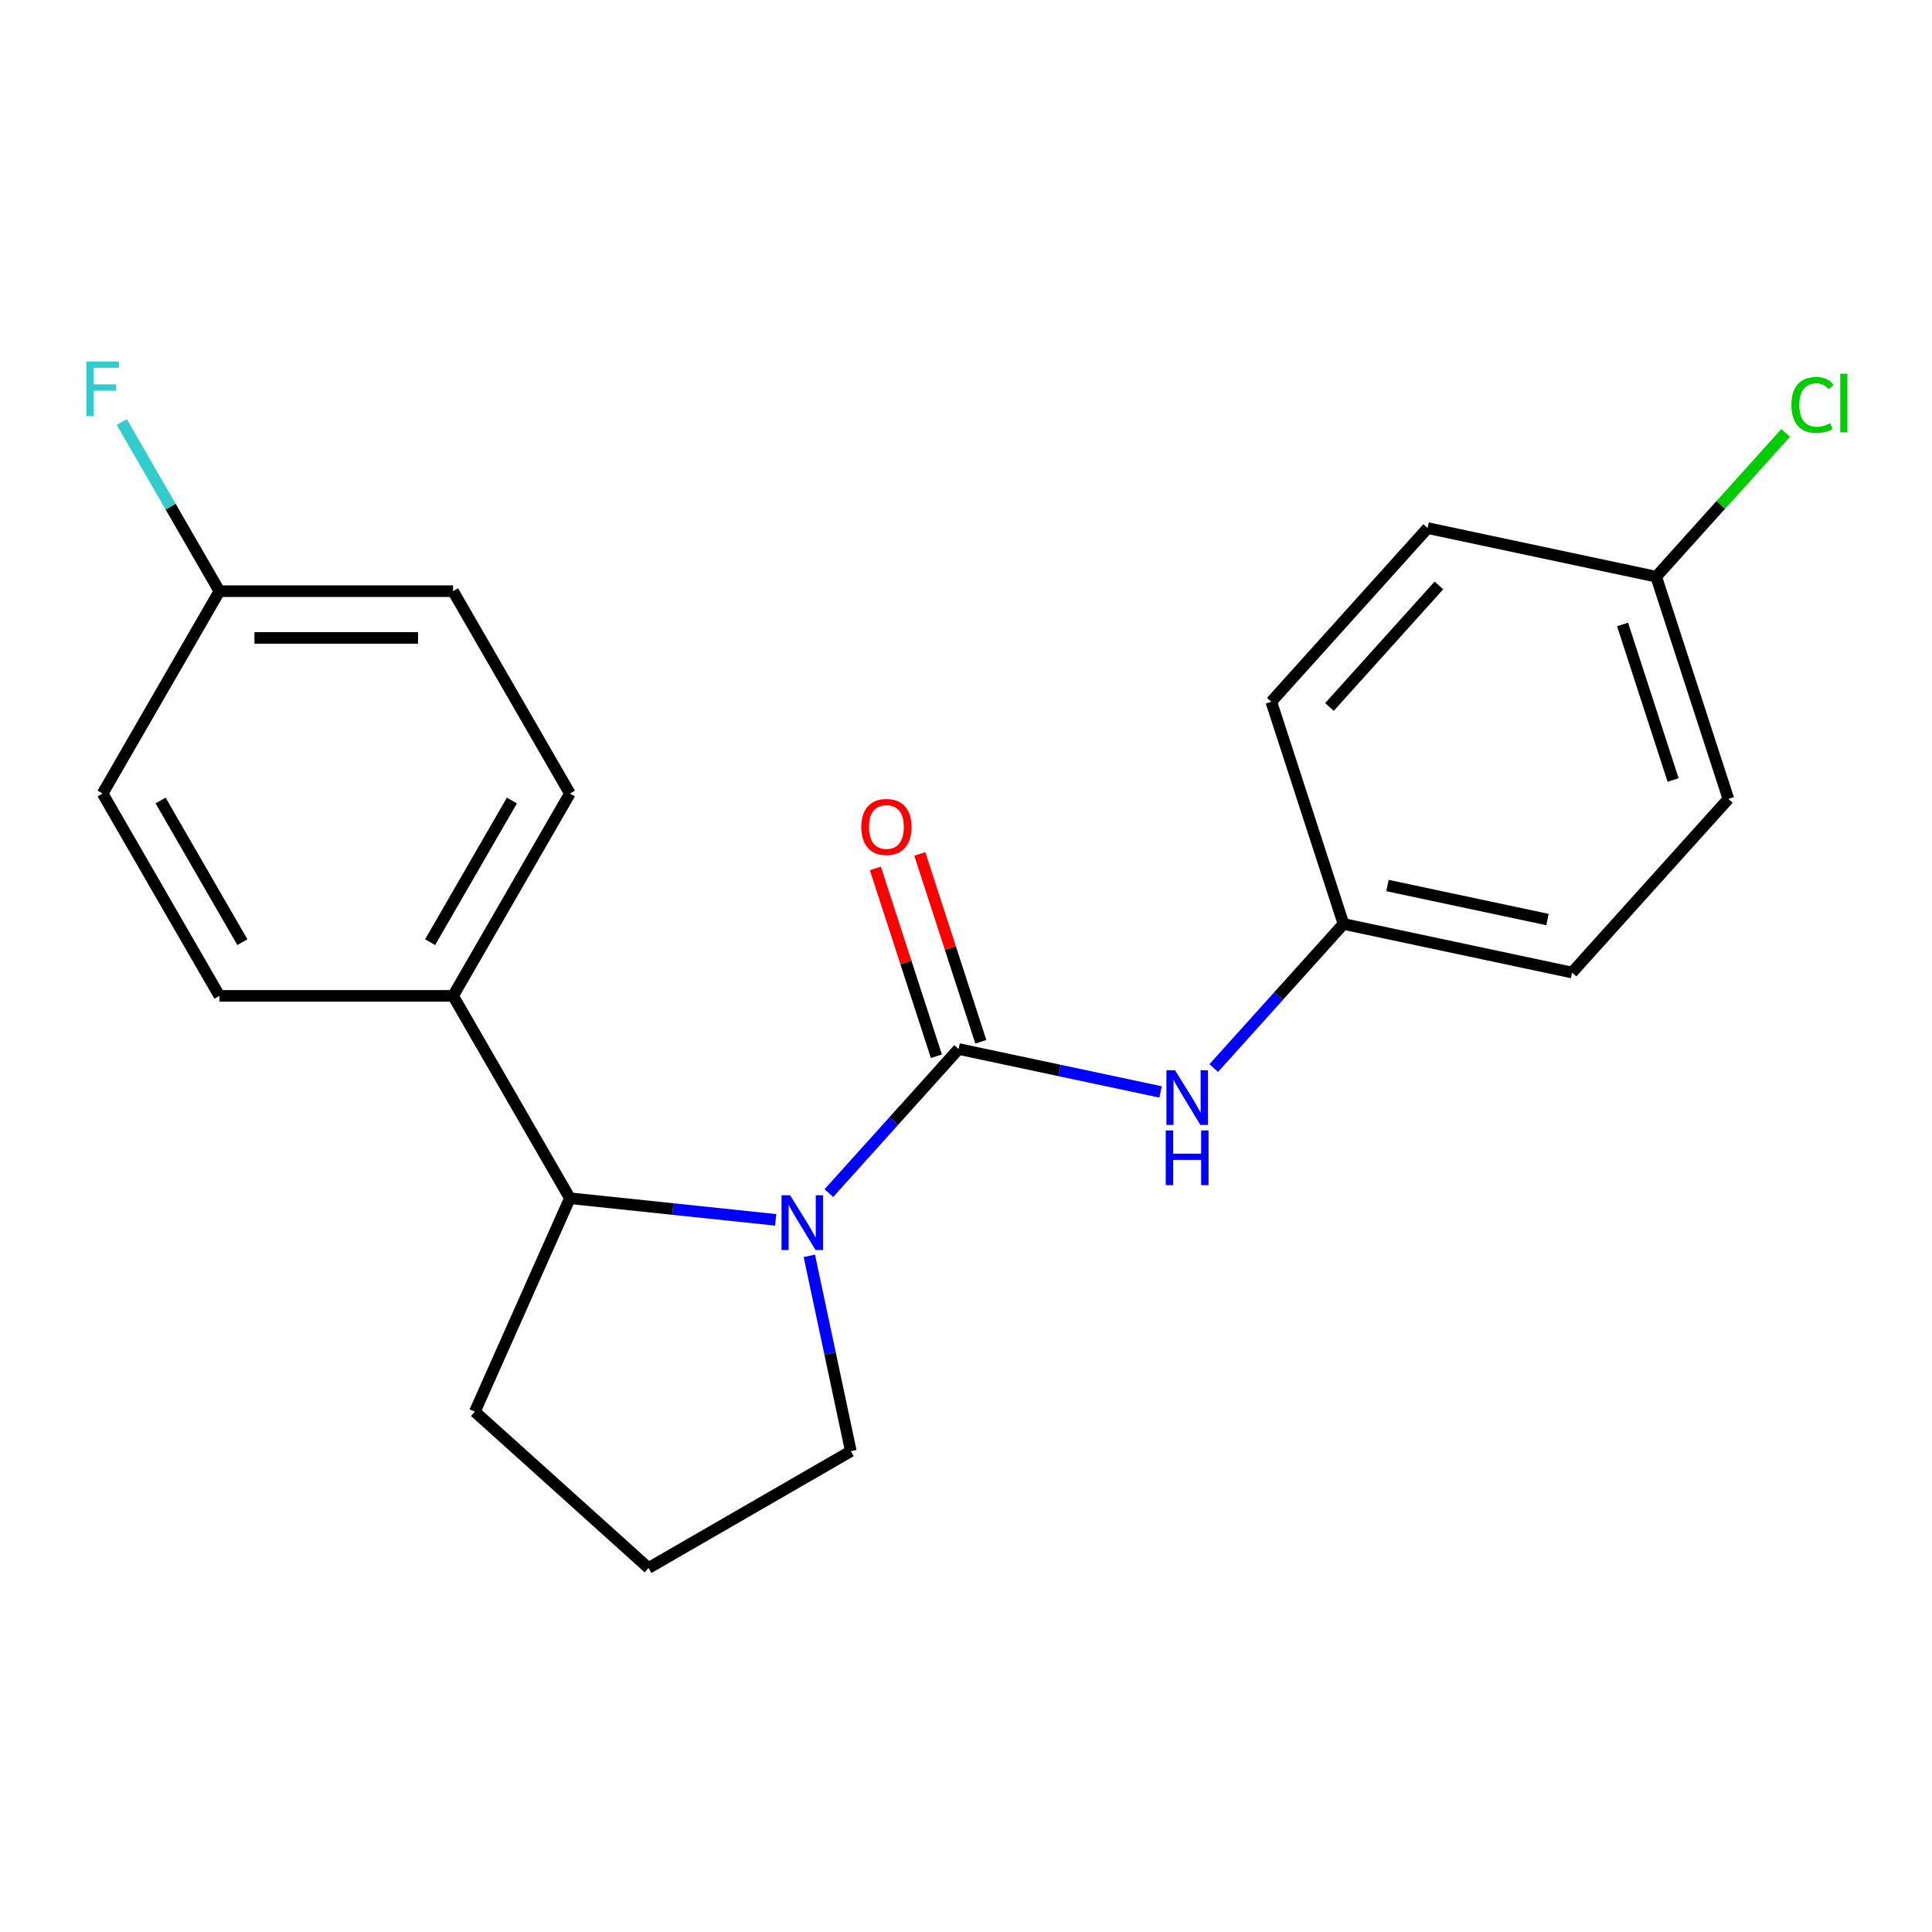 <?xml version='1.0' encoding='iso-8859-1'?>
<svg version='1.1' baseProfile='full'
              xmlns='http://www.w3.org/2000/svg'
                      xmlns:rdkit='http://www.rdkit.org/xml'
                      xmlns:xlink='http://www.w3.org/1999/xlink'
                  xml:space='preserve'
width='1000px' height='1000px' viewBox='0 0 1000 1000'>
<!-- END OF HEADER -->
<rect style='opacity:1.0;fill:#FFFFFF;stroke:none' width='1000' height='1000' x='0' y='0'> </rect>
<path class='bond-0' d='M 496.173,542.966 L 462.594,580.26' style='fill:none;fill-rule:evenodd;stroke:#000000;stroke-width:6px;stroke-linecap:butt;stroke-linejoin:miter;stroke-opacity:1' />
<path class='bond-0' d='M 462.594,580.26 L 429.014,617.554' style='fill:none;fill-rule:evenodd;stroke:#0000FF;stroke-width:6px;stroke-linecap:butt;stroke-linejoin:miter;stroke-opacity:1' />
<path class='bond-2' d='M 496.173,542.966 L 548.439,554.076' style='fill:none;fill-rule:evenodd;stroke:#000000;stroke-width:6px;stroke-linecap:butt;stroke-linejoin:miter;stroke-opacity:1' />
<path class='bond-2' d='M 548.439,554.076 L 600.704,565.185' style='fill:none;fill-rule:evenodd;stroke:#0000FF;stroke-width:6px;stroke-linecap:butt;stroke-linejoin:miter;stroke-opacity:1' />
<path class='bond-3' d='M 507.675,539.229 L 491.879,490.612' style='fill:none;fill-rule:evenodd;stroke:#000000;stroke-width:6px;stroke-linecap:butt;stroke-linejoin:miter;stroke-opacity:1' />
<path class='bond-3' d='M 491.879,490.612 L 476.082,441.995' style='fill:none;fill-rule:evenodd;stroke:#FF0000;stroke-width:6px;stroke-linecap:butt;stroke-linejoin:miter;stroke-opacity:1' />
<path class='bond-3' d='M 484.672,546.704 L 468.875,498.087' style='fill:none;fill-rule:evenodd;stroke:#000000;stroke-width:6px;stroke-linecap:butt;stroke-linejoin:miter;stroke-opacity:1' />
<path class='bond-3' d='M 468.875,498.087 L 453.078,449.47' style='fill:none;fill-rule:evenodd;stroke:#FF0000;stroke-width:6px;stroke-linecap:butt;stroke-linejoin:miter;stroke-opacity:1' />
<path class='bond-1' d='M 401.488,631.393 L 348.232,625.796' style='fill:none;fill-rule:evenodd;stroke:#0000FF;stroke-width:6px;stroke-linecap:butt;stroke-linejoin:miter;stroke-opacity:1' />
<path class='bond-1' d='M 348.232,625.796 L 294.977,620.199' style='fill:none;fill-rule:evenodd;stroke:#000000;stroke-width:6px;stroke-linecap:butt;stroke-linejoin:miter;stroke-opacity:1' />
<path class='bond-8' d='M 418.904,650.023 L 429.649,700.578' style='fill:none;fill-rule:evenodd;stroke:#0000FF;stroke-width:6px;stroke-linecap:butt;stroke-linejoin:miter;stroke-opacity:1' />
<path class='bond-8' d='M 429.649,700.578 L 440.395,751.134' style='fill:none;fill-rule:evenodd;stroke:#000000;stroke-width:6px;stroke-linecap:butt;stroke-linejoin:miter;stroke-opacity:1' />
<path class='bond-4' d='M 294.977,620.199 L 234.509,515.464' style='fill:none;fill-rule:evenodd;stroke:#000000;stroke-width:6px;stroke-linecap:butt;stroke-linejoin:miter;stroke-opacity:1' />
<path class='bond-19' d='M 294.977,620.199 L 245.788,730.68' style='fill:none;fill-rule:evenodd;stroke:#000000;stroke-width:6px;stroke-linecap:butt;stroke-linejoin:miter;stroke-opacity:1' />
<path class='bond-5' d='M 628.231,552.825 L 661.81,515.531' style='fill:none;fill-rule:evenodd;stroke:#0000FF;stroke-width:6px;stroke-linecap:butt;stroke-linejoin:miter;stroke-opacity:1' />
<path class='bond-5' d='M 661.81,515.531 L 695.39,478.237' style='fill:none;fill-rule:evenodd;stroke:#000000;stroke-width:6px;stroke-linecap:butt;stroke-linejoin:miter;stroke-opacity:1' />
<path class='bond-6' d='M 234.509,515.464 L 294.977,410.73' style='fill:none;fill-rule:evenodd;stroke:#000000;stroke-width:6px;stroke-linecap:butt;stroke-linejoin:miter;stroke-opacity:1' />
<path class='bond-6' d='M 222.632,487.661 L 264.96,414.347' style='fill:none;fill-rule:evenodd;stroke:#000000;stroke-width:6px;stroke-linecap:butt;stroke-linejoin:miter;stroke-opacity:1' />
<path class='bond-7' d='M 234.509,515.464 L 113.572,515.464' style='fill:none;fill-rule:evenodd;stroke:#000000;stroke-width:6px;stroke-linecap:butt;stroke-linejoin:miter;stroke-opacity:1' />
<path class='bond-15' d='M 695.39,478.237 L 658.018,363.22' style='fill:none;fill-rule:evenodd;stroke:#000000;stroke-width:6px;stroke-linecap:butt;stroke-linejoin:miter;stroke-opacity:1' />
<path class='bond-16' d='M 695.39,478.237 L 813.683,503.381' style='fill:none;fill-rule:evenodd;stroke:#000000;stroke-width:6px;stroke-linecap:butt;stroke-linejoin:miter;stroke-opacity:1' />
<path class='bond-16' d='M 718.162,458.35 L 800.968,475.951' style='fill:none;fill-rule:evenodd;stroke:#000000;stroke-width:6px;stroke-linecap:butt;stroke-linejoin:miter;stroke-opacity:1' />
<path class='bond-11' d='M 294.977,410.73 L 234.509,305.996' style='fill:none;fill-rule:evenodd;stroke:#000000;stroke-width:6px;stroke-linecap:butt;stroke-linejoin:miter;stroke-opacity:1' />
<path class='bond-12' d='M 113.572,515.464 L 53.104,410.73' style='fill:none;fill-rule:evenodd;stroke:#000000;stroke-width:6px;stroke-linecap:butt;stroke-linejoin:miter;stroke-opacity:1' />
<path class='bond-12' d='M 125.449,487.661 L 83.121,414.347' style='fill:none;fill-rule:evenodd;stroke:#000000;stroke-width:6px;stroke-linecap:butt;stroke-linejoin:miter;stroke-opacity:1' />
<path class='bond-20' d='M 440.395,751.134 L 335.661,811.602' style='fill:none;fill-rule:evenodd;stroke:#000000;stroke-width:6px;stroke-linecap:butt;stroke-linejoin:miter;stroke-opacity:1' />
<path class='bond-9' d='M 113.572,305.996 L 53.104,410.73' style='fill:none;fill-rule:evenodd;stroke:#000000;stroke-width:6px;stroke-linecap:butt;stroke-linejoin:miter;stroke-opacity:1' />
<path class='bond-13' d='M 113.572,305.996 L 88.298,262.221' style='fill:none;fill-rule:evenodd;stroke:#000000;stroke-width:6px;stroke-linecap:butt;stroke-linejoin:miter;stroke-opacity:1' />
<path class='bond-13' d='M 88.298,262.221 L 63.025,218.445' style='fill:none;fill-rule:evenodd;stroke:#33CCCC;stroke-width:6px;stroke-linecap:butt;stroke-linejoin:miter;stroke-opacity:1' />
<path class='bond-23' d='M 113.572,305.996 L 234.509,305.996' style='fill:none;fill-rule:evenodd;stroke:#000000;stroke-width:6px;stroke-linecap:butt;stroke-linejoin:miter;stroke-opacity:1' />
<path class='bond-23' d='M 131.713,330.183 L 216.368,330.183' style='fill:none;fill-rule:evenodd;stroke:#000000;stroke-width:6px;stroke-linecap:butt;stroke-linejoin:miter;stroke-opacity:1' />
<path class='bond-10' d='M 857.234,298.49 L 894.606,413.508' style='fill:none;fill-rule:evenodd;stroke:#000000;stroke-width:6px;stroke-linecap:butt;stroke-linejoin:miter;stroke-opacity:1' />
<path class='bond-10' d='M 839.836,323.217 L 865.997,403.73' style='fill:none;fill-rule:evenodd;stroke:#000000;stroke-width:6px;stroke-linecap:butt;stroke-linejoin:miter;stroke-opacity:1' />
<path class='bond-14' d='M 857.234,298.49 L 890.724,261.297' style='fill:none;fill-rule:evenodd;stroke:#000000;stroke-width:6px;stroke-linecap:butt;stroke-linejoin:miter;stroke-opacity:1' />
<path class='bond-14' d='M 890.724,261.297 L 924.213,224.103' style='fill:none;fill-rule:evenodd;stroke:#00CC00;stroke-width:6px;stroke-linecap:butt;stroke-linejoin:miter;stroke-opacity:1' />
<path class='bond-22' d='M 857.234,298.49 L 738.94,273.346' style='fill:none;fill-rule:evenodd;stroke:#000000;stroke-width:6px;stroke-linecap:butt;stroke-linejoin:miter;stroke-opacity:1' />
<path class='bond-17' d='M 658.018,363.22 L 738.94,273.346' style='fill:none;fill-rule:evenodd;stroke:#000000;stroke-width:6px;stroke-linecap:butt;stroke-linejoin:miter;stroke-opacity:1' />
<path class='bond-17' d='M 688.131,365.923 L 744.777,303.012' style='fill:none;fill-rule:evenodd;stroke:#000000;stroke-width:6px;stroke-linecap:butt;stroke-linejoin:miter;stroke-opacity:1' />
<path class='bond-18' d='M 813.683,503.381 L 894.606,413.508' style='fill:none;fill-rule:evenodd;stroke:#000000;stroke-width:6px;stroke-linecap:butt;stroke-linejoin:miter;stroke-opacity:1' />
<path class='bond-21' d='M 245.788,730.68 L 335.661,811.602' style='fill:none;fill-rule:evenodd;stroke:#000000;stroke-width:6px;stroke-linecap:butt;stroke-linejoin:miter;stroke-opacity:1' />
<path  class='atom-1' d='M 408.991 618.68
L 418.271 633.68
Q 419.191 635.16, 420.671 637.84
Q 422.151 640.52, 422.231 640.68
L 422.231 618.68
L 425.991 618.68
L 425.991 647
L 422.111 647
L 412.151 630.6
Q 410.991 628.68, 409.751 626.48
Q 408.551 624.28, 408.191 623.6
L 408.191 647
L 404.511 647
L 404.511 618.68
L 408.991 618.68
' fill='#0000FF'/>
<path  class='atom-3' d='M 608.207 553.951
L 617.487 568.951
Q 618.407 570.431, 619.887 573.111
Q 621.367 575.791, 621.447 575.951
L 621.447 553.951
L 625.207 553.951
L 625.207 582.271
L 621.327 582.271
L 611.367 565.871
Q 610.207 563.951, 608.967 561.751
Q 607.767 559.551, 607.407 558.871
L 607.407 582.271
L 603.727 582.271
L 603.727 553.951
L 608.207 553.951
' fill='#0000FF'/>
<path  class='atom-3' d='M 603.387 585.103
L 607.227 585.103
L 607.227 597.143
L 621.707 597.143
L 621.707 585.103
L 625.547 585.103
L 625.547 613.423
L 621.707 613.423
L 621.707 600.343
L 607.227 600.343
L 607.227 613.423
L 603.387 613.423
L 603.387 585.103
' fill='#0000FF'/>
<path  class='atom-4' d='M 445.802 428.029
Q 445.802 421.229, 449.162 417.429
Q 452.522 413.629, 458.802 413.629
Q 465.082 413.629, 468.442 417.429
Q 471.802 421.229, 471.802 428.029
Q 471.802 434.909, 468.402 438.829
Q 465.002 442.709, 458.802 442.709
Q 452.562 442.709, 449.162 438.829
Q 445.802 434.949, 445.802 428.029
M 458.802 439.509
Q 463.122 439.509, 465.442 436.629
Q 467.802 433.709, 467.802 428.029
Q 467.802 422.469, 465.442 419.669
Q 463.122 416.829, 458.802 416.829
Q 454.482 416.829, 452.122 419.629
Q 449.802 422.429, 449.802 428.029
Q 449.802 433.749, 452.122 436.629
Q 454.482 439.509, 458.802 439.509
' fill='#FF0000'/>
<path  class='atom-14' d='M 44.684 187.102
L 61.524 187.102
L 61.524 190.342
L 48.484 190.342
L 48.484 198.942
L 60.084 198.942
L 60.084 202.222
L 48.484 202.222
L 48.484 215.422
L 44.684 215.422
L 44.684 187.102
' fill='#33CCCC'/>
<path  class='atom-15' d='M 927.237 209.597
Q 927.237 202.557, 930.517 198.877
Q 933.837 195.157, 940.117 195.157
Q 945.957 195.157, 949.077 199.277
L 946.437 201.437
Q 944.157 198.437, 940.117 198.437
Q 935.837 198.437, 933.557 201.317
Q 931.317 204.157, 931.317 209.597
Q 931.317 215.197, 933.637 218.077
Q 935.997 220.957, 940.557 220.957
Q 943.677 220.957, 947.317 219.077
L 948.437 222.077
Q 946.957 223.037, 944.717 223.597
Q 942.477 224.157, 939.997 224.157
Q 933.837 224.157, 930.517 220.397
Q 927.237 216.637, 927.237 209.597
' fill='#00CC00'/>
<path  class='atom-15' d='M 952.517 193.437
L 956.197 193.437
L 956.197 223.797
L 952.517 223.797
L 952.517 193.437
' fill='#00CC00'/>
</svg>
